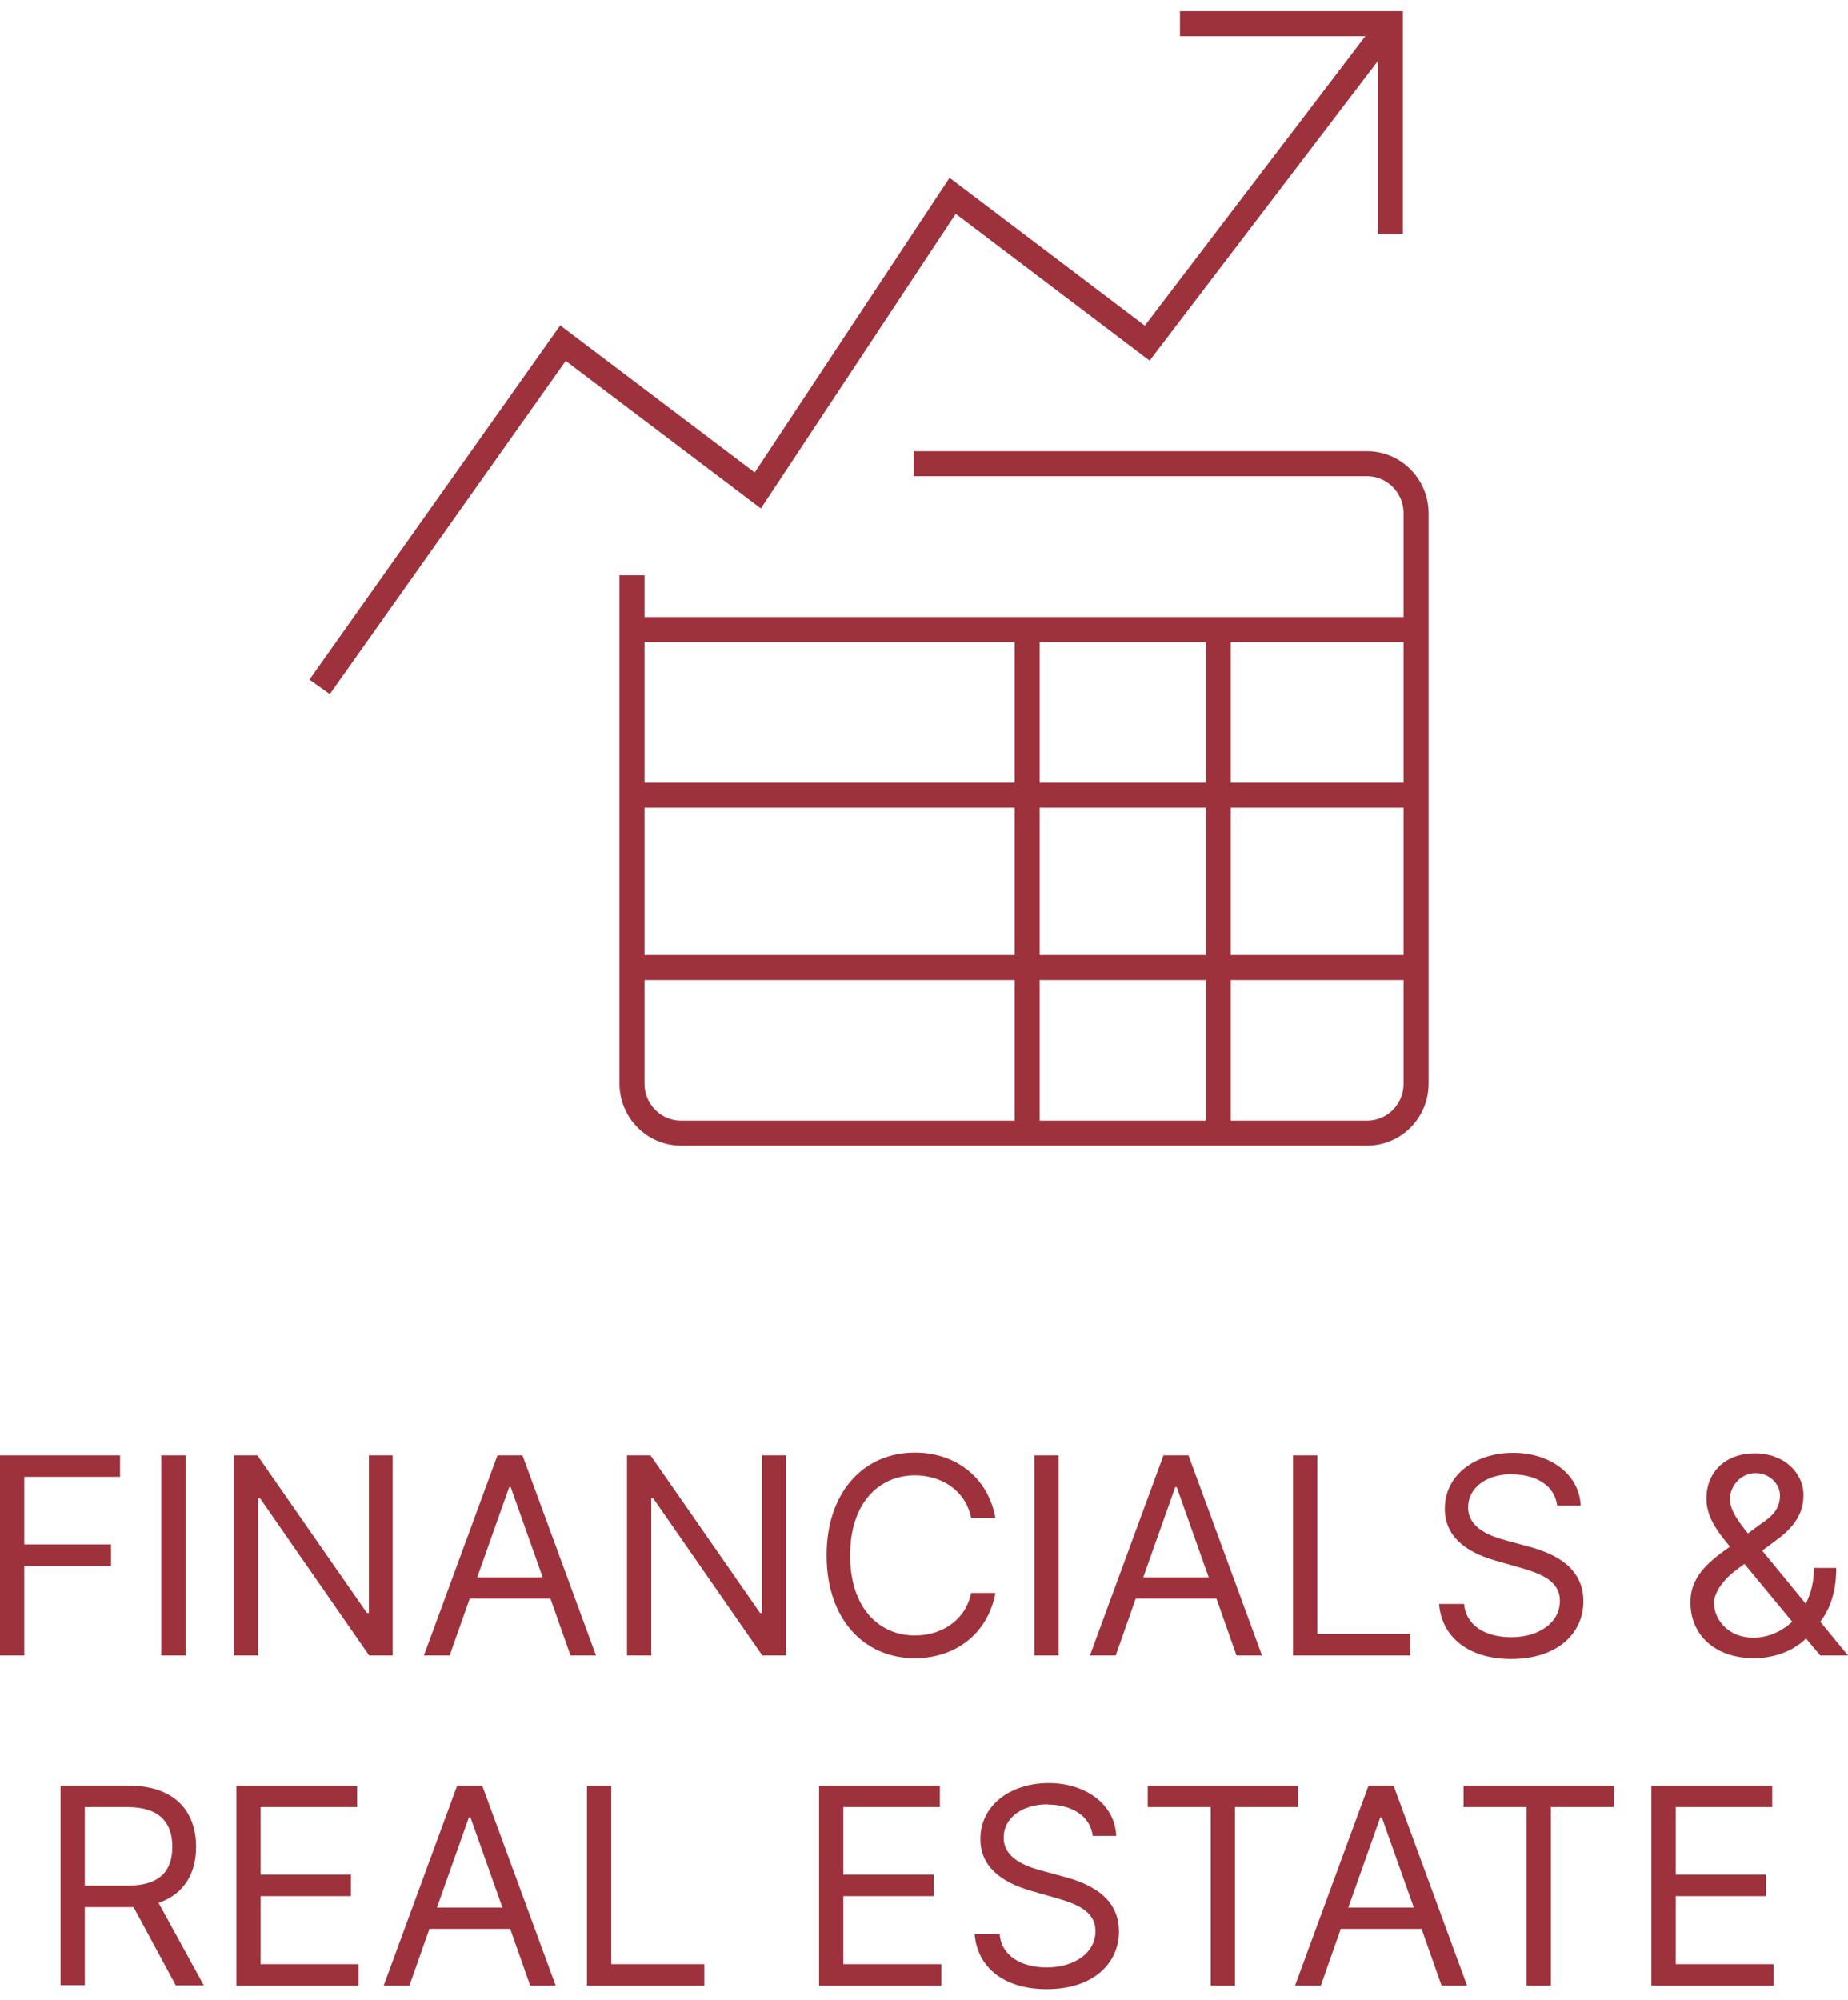 <?xml version="1.0" encoding="UTF-8"?><svg xmlns="http://www.w3.org/2000/svg" id="aw678a76881ef54" viewBox="0 0 73.89 79.07" aria-hidden="true" width="73px" height="79px"><defs><linearGradient class="cerosgradient" data-cerosgradient="true" id="CerosGradient_idcbf3f8c34" gradientUnits="userSpaceOnUse" x1="50%" y1="100%" x2="50%" y2="0%"><stop offset="0%" stop-color="#d1d1d1"/><stop offset="100%" stop-color="#d1d1d1"/></linearGradient><linearGradient/><style>.cls-1-678a76881ef54{fill:none;stroke:#9d323d;stroke-miterlimit:10;}.cls-2-678a76881ef54{fill:#9d323d;stroke-width:0px;}</style></defs><path class="cls-1-678a76881ef54" d="m47.18.5h8.41v8.41"/><path class="cls-1-678a76881ef54" d="m55.6.5l-9.73,12.77-7.78-5.89-7.79,11.78-7.79-5.89-9.73,13.74"/><path class="cls-1-678a76881ef54" d="m36.53,18.09h18.13c1.08,0,1.96.89,1.96,1.98v22.8c0,1.1-.88,1.98-1.96,1.98h-27.43c-1.08,0-1.96-.89-1.96-1.98v-20.32"/><path class="cls-1-678a76881ef54" d="m25.26,24.72h31.35"/><path class="cls-1-678a76881ef54" d="m25.26,31.34h31.35"/><path class="cls-1-678a76881ef54" d="m25.26,38.23h31.35"/><path class="cls-1-678a76881ef54" d="m41.07,24.72v20.14"/><path class="cls-1-678a76881ef54" d="m48.71,24.72v20.14"/><path class="cls-2-678a76881ef54" d="m0,57.73h4.8v.86H.97v2.7h3.47v.86H.97v3.58h-.97v-8Z"/><path class="cls-2-678a76881ef54" d="m7.42,65.73h-.97v-8h.97v8Z"/><path class="cls-2-678a76881ef54" d="m15.7,65.73h-.94l-4.36-6.28h-.08v6.28h-.97v-8h.94l4.38,6.3h.08v-6.3h.95v8Z"/><path class="cls-2-678a76881ef54" d="m16.95,65.73l2.94-8h1l2.94,8h-1.02l-.8-2.27h-3.23l-.8,2.27h-1.02Zm4.75-3.12l-1.28-3.61h-.06l-1.28,3.61h2.62Z"/><path class="cls-2-678a76881ef54" d="m31.42,65.73h-.94l-4.36-6.28h-.08v6.28h-.97v-8h.94l4.38,6.3h.08v-6.3h.95v8Z"/><path class="cls-2-678a76881ef54" d="m38.83,60.23c-.23-1.11-1.19-1.7-2.25-1.7-1.45,0-2.59,1.12-2.59,3.2s1.14,3.2,2.59,3.2c1.06,0,2.02-.59,2.25-1.7h.97c-.3,1.64-1.61,2.61-3.22,2.61-2.05,0-3.53-1.58-3.53-4.11s1.48-4.11,3.53-4.11c1.61,0,2.92.97,3.22,2.61h-.97Z"/><path class="cls-2-678a76881ef54" d="m42.33,65.73h-.97v-8h.97v8Z"/><path class="cls-2-678a76881ef54" d="m43.58,65.73l2.94-8h1l2.94,8h-1.02l-.8-2.27h-3.23l-.8,2.27h-1.02Zm4.75-3.12l-1.28-3.61h-.06l-1.28,3.61h2.62Z"/><path class="cls-2-678a76881ef54" d="m51.7,57.73h.97v7.14h3.72v.86h-4.69v-8Z"/><path class="cls-2-678a76881ef54" d="m60.47,58.48c-1.06,0-1.77.56-1.77,1.33,0,.86.95,1.17,1.55,1.33l.81.22c.83.22,2.25.7,2.25,2.2,0,1.3-1.05,2.31-2.89,2.31-1.72,0-2.78-.89-2.88-2.2h1c.08.91.92,1.33,1.88,1.33,1.11,0,1.95-.58,1.95-1.45,0-.8-.75-1.09-1.59-1.33l-.98-.28c-1.25-.36-2.03-1-2.03-2.08,0-1.34,1.2-2.23,2.73-2.23s2.66.9,2.7,2.11h-.94c-.09-.79-.83-1.25-1.8-1.25Z"/><path class="cls-2-678a76881ef54" d="m67.59,63.6c0-.97.64-1.57,1.58-2.22-.55-.66-.94-1.21-.94-1.92,0-1.08.77-1.81,1.94-1.81s1.94.78,1.94,1.67c0,.77-.41,1.3-1.06,1.78l-.59.44,1.74,2.12c.21-.4.33-.89.33-1.43h.89c0,1.12-.34,1.77-.64,2.15l1.11,1.35h-1.11l-.57-.68c-.52.53-1.34.79-2.07.79-1.58,0-2.55-.94-2.55-2.23Zm2.16-1.53l-.3.22c-.72.53-.92,1.09-.92,1.31,0,.75.62,1.42,1.58,1.42.55,0,1.11-.23,1.55-.64l-1.91-2.31Zm.67-1.61c.45-.3.75-.59.75-1.14,0-.41-.39-.88-.97-.88-.61,0-1.03.53-1.03,1.03,0,.45.33.9.72,1.38l.53-.39Z"/><path class="cls-2-678a76881ef54" d="m2.42,70.93h2.7c1.88,0,2.72,1.04,2.72,2.45,0,1.06-.48,1.89-1.5,2.24l1.81,3.3h-1.12l-1.69-3.13c-.07,0-.13,0-.2,0h-1.75v3.12h-.97v-8Zm2.69,4c1.28,0,1.78-.59,1.78-1.55s-.5-1.59-1.8-1.59h-1.7v3.14h1.72Z"/><path class="cls-2-678a76881ef54" d="m9.45,70.93h4.83v.86h-3.86v2.7h3.61v.86h-3.61v2.72h3.92v.86h-4.89v-8Z"/><path class="cls-2-678a76881ef54" d="m15.34,78.93l2.94-8h1l2.94,8h-1.02l-.8-2.27h-3.23l-.8,2.27h-1.02Zm4.75-3.12l-1.28-3.61h-.06l-1.28,3.61h2.62Z"/><path class="cls-2-678a76881ef54" d="m23.47,70.93h.97v7.14h3.72v.86h-4.69v-8Z"/><path class="cls-2-678a76881ef54" d="m32.75,70.93h4.83v.86h-3.86v2.7h3.61v.86h-3.61v2.72h3.92v.86h-4.89v-8Z"/><path class="cls-2-678a76881ef54" d="m41.9,71.68c-1.06,0-1.77.56-1.77,1.33,0,.86.95,1.17,1.55,1.33l.81.22c.83.22,2.25.7,2.25,2.2,0,1.3-1.05,2.31-2.89,2.31-1.72,0-2.78-.89-2.88-2.2h1c.08.91.92,1.33,1.88,1.33,1.11,0,1.95-.58,1.95-1.45,0-.8-.75-1.09-1.59-1.33l-.98-.28c-1.25-.36-2.03-1-2.03-2.08,0-1.34,1.2-2.23,2.73-2.23s2.66.9,2.7,2.11h-.94c-.09-.79-.83-1.25-1.8-1.25Z"/><path class="cls-2-678a76881ef54" d="m45.9,70.93h6v.86h-2.52v7.14h-.97v-7.14h-2.52v-.86Z"/><path class="cls-2-678a76881ef54" d="m51.78,78.93l2.94-8h1l2.94,8h-1.02l-.8-2.27h-3.23l-.8,2.27h-1.02Zm4.75-3.12l-1.28-3.61h-.06l-1.28,3.61h2.62Z"/><path class="cls-2-678a76881ef54" d="m58.53,70.93h6v.86h-2.52v7.14h-.97v-7.14h-2.52v-.86Z"/><path class="cls-2-678a76881ef54" d="m66.03,70.93h4.83v.86h-3.86v2.7h3.61v.86h-3.61v2.72h3.92v.86h-4.89v-8Z"/></svg>
